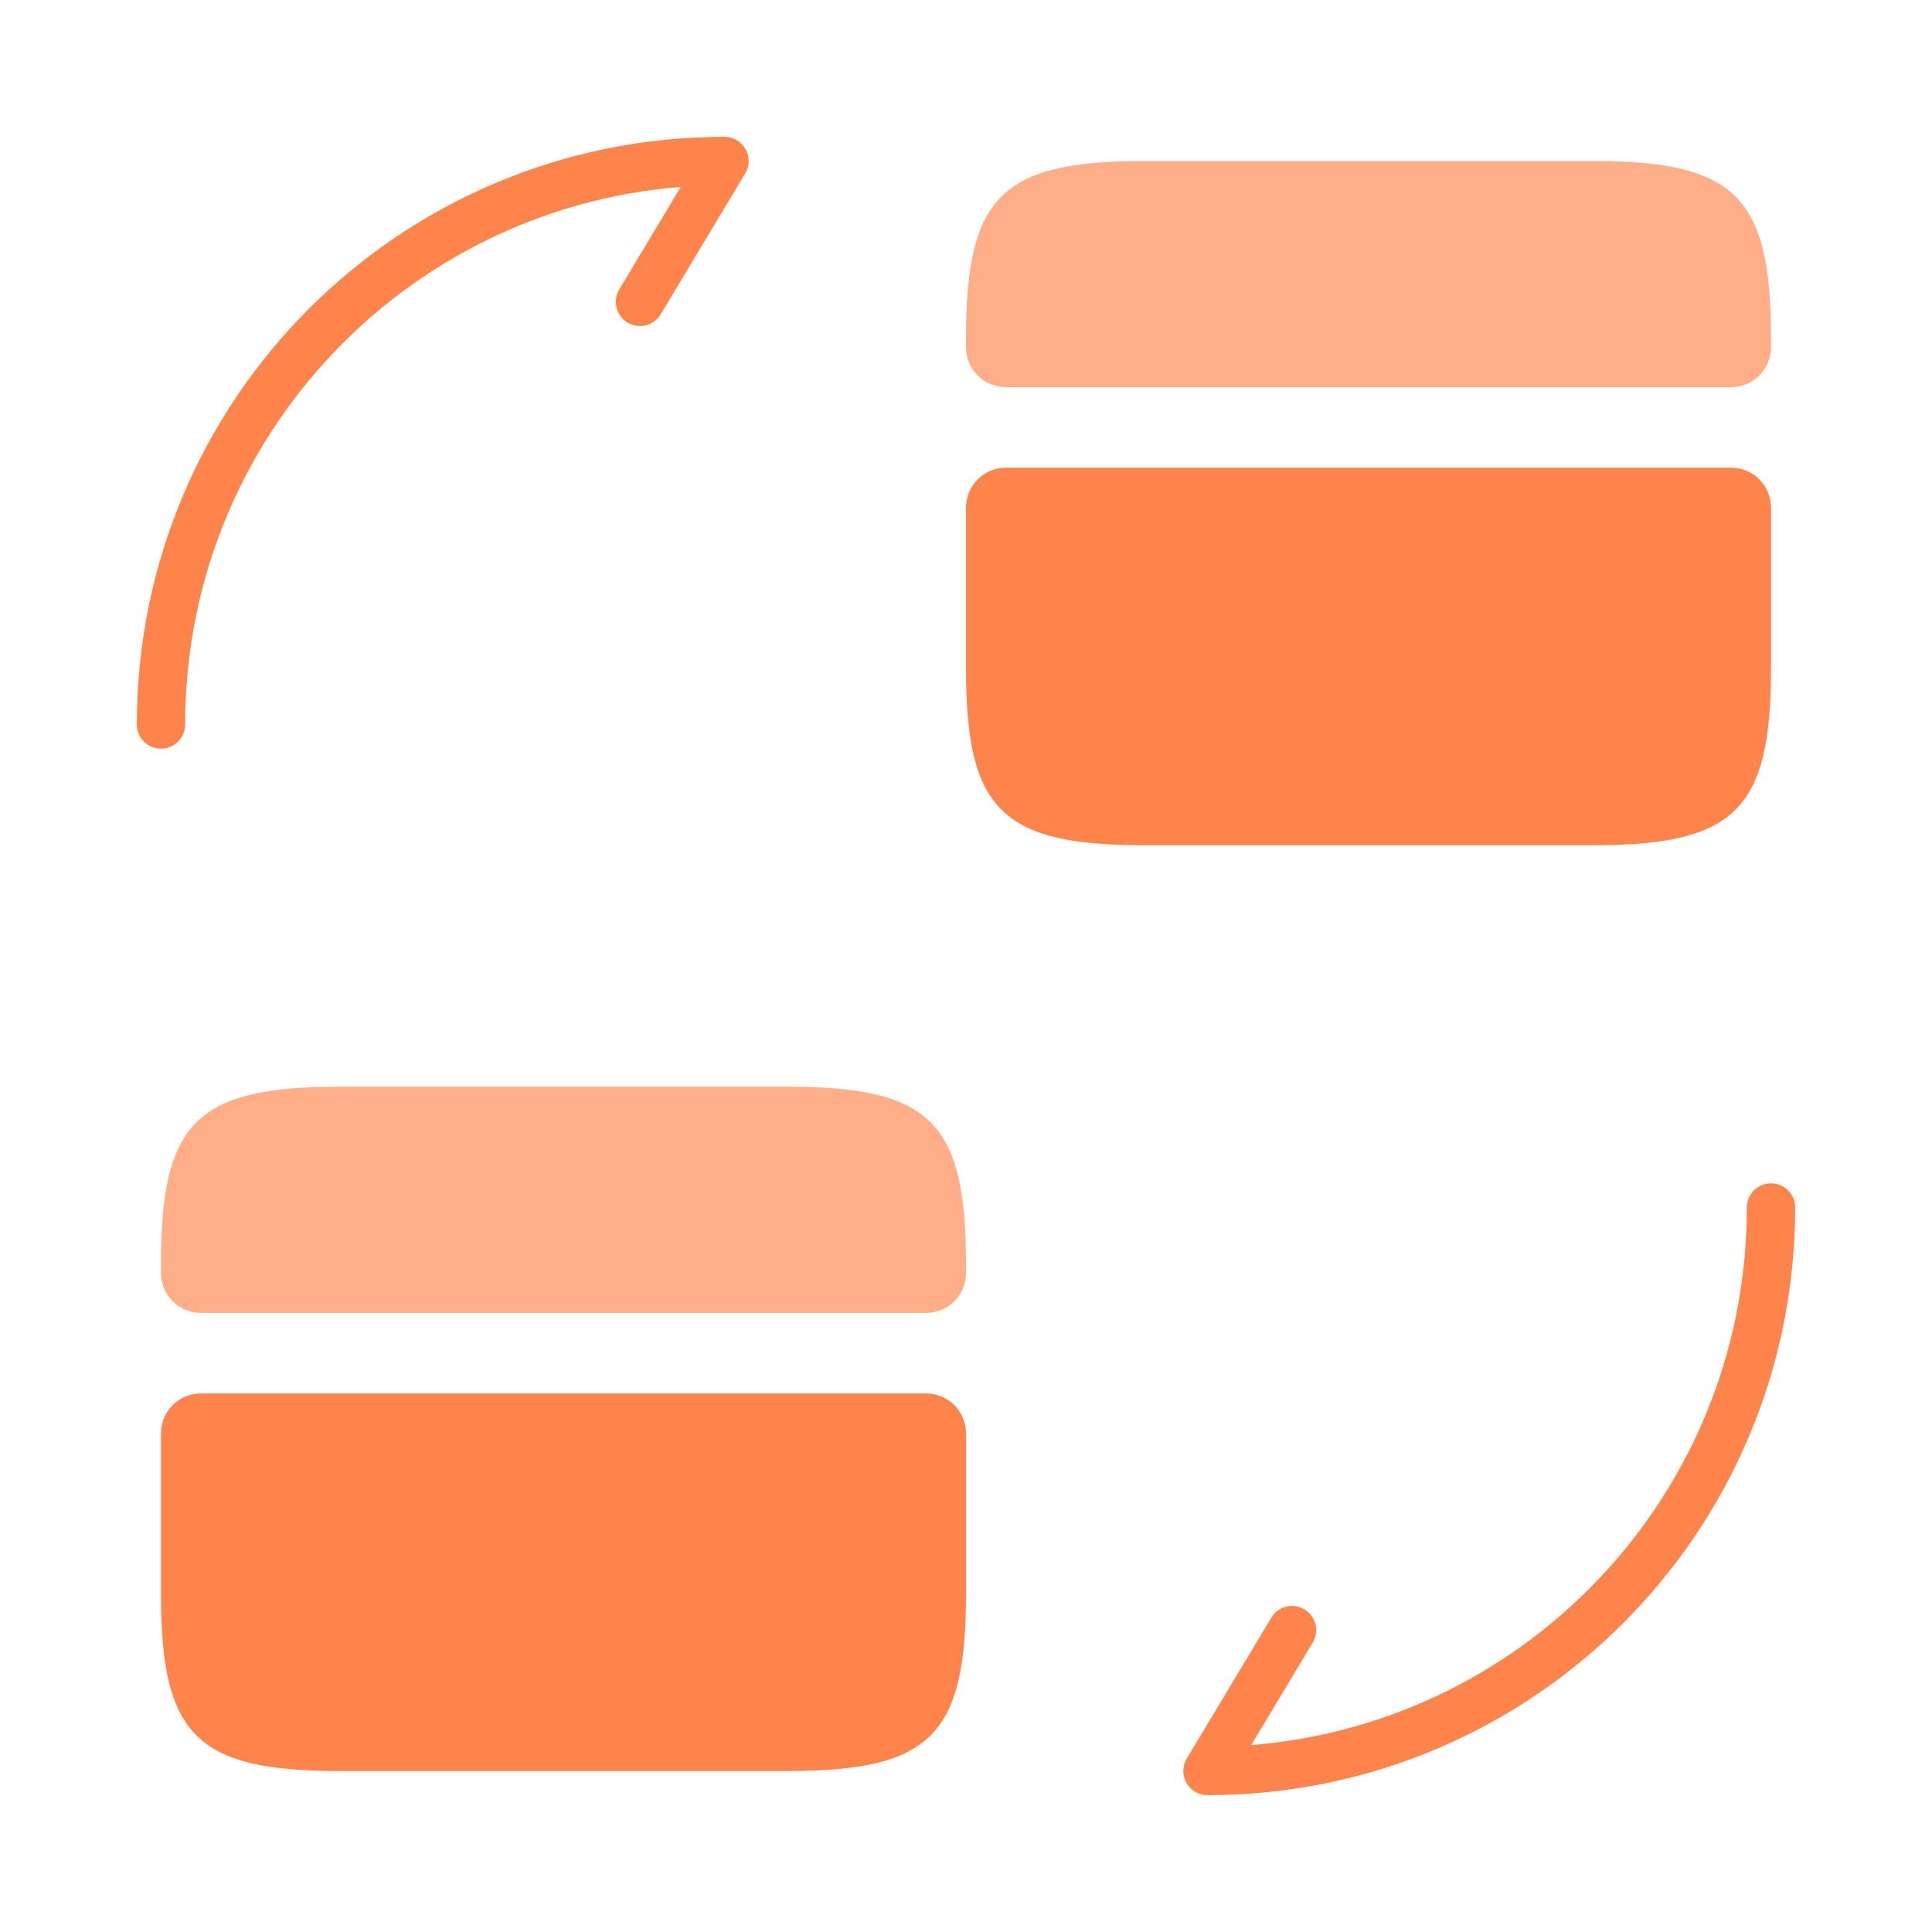 <?xml version="1.0" encoding="UTF-8"?>
<svg xmlns="http://www.w3.org/2000/svg" width="60" height="60" viewBox="0 0 60 60" fill="none">
  <path d="M55 37.5C55 47.175 47.175 55 37.5 55L40.125 50.625" stroke="#FF844B" stroke-width="1.5" stroke-linecap="round" stroke-linejoin="round"></path>
  <path d="M5 22.5C5 12.825 12.825 5 22.5 5L19.875 9.375" stroke="#FF844B" stroke-width="1.5" stroke-linecap="round" stroke-linejoin="round"></path>
  <path d="M55 10.5V10.775C55 11.475 54.45 12.025 53.75 12.025H31.25C30.55 12.025 30 11.475 30 10.775V10.5C30 6.1 31.1 5 35.55 5H49.45C53.9 5 55 6.1 55 10.5Z" fill="#FFAE88"></path>
  <path d="M31.25 14.525C30.55 14.525 30 15.075 30 15.775V18.275V20.75C30 25.15 31.1 26.25 35.55 26.25H49.45C53.9 26.25 55 25.15 55 20.75V18.275V15.775C55 15.075 54.45 14.525 53.75 14.525H31.25Z" fill="#FF844B"></path>
  <path d="M30 39.25V39.525C30 40.225 29.45 40.775 28.75 40.775H6.25C5.55 40.775 5 40.225 5 39.525V39.25C5 34.85 6.1 33.75 10.55 33.75H24.45C28.9 33.75 30 34.85 30 39.25Z" fill="#FFAE88"></path>
  <path d="M6.25 43.275C5.55 43.275 5 43.825 5 44.525V47.025V49.5C5 53.9 6.1 55 10.55 55H24.45C28.9 55 30 53.9 30 49.5V47.025V44.525C30 43.825 29.45 43.275 28.75 43.275H6.25Z" fill="#FF844B"></path>
</svg>
